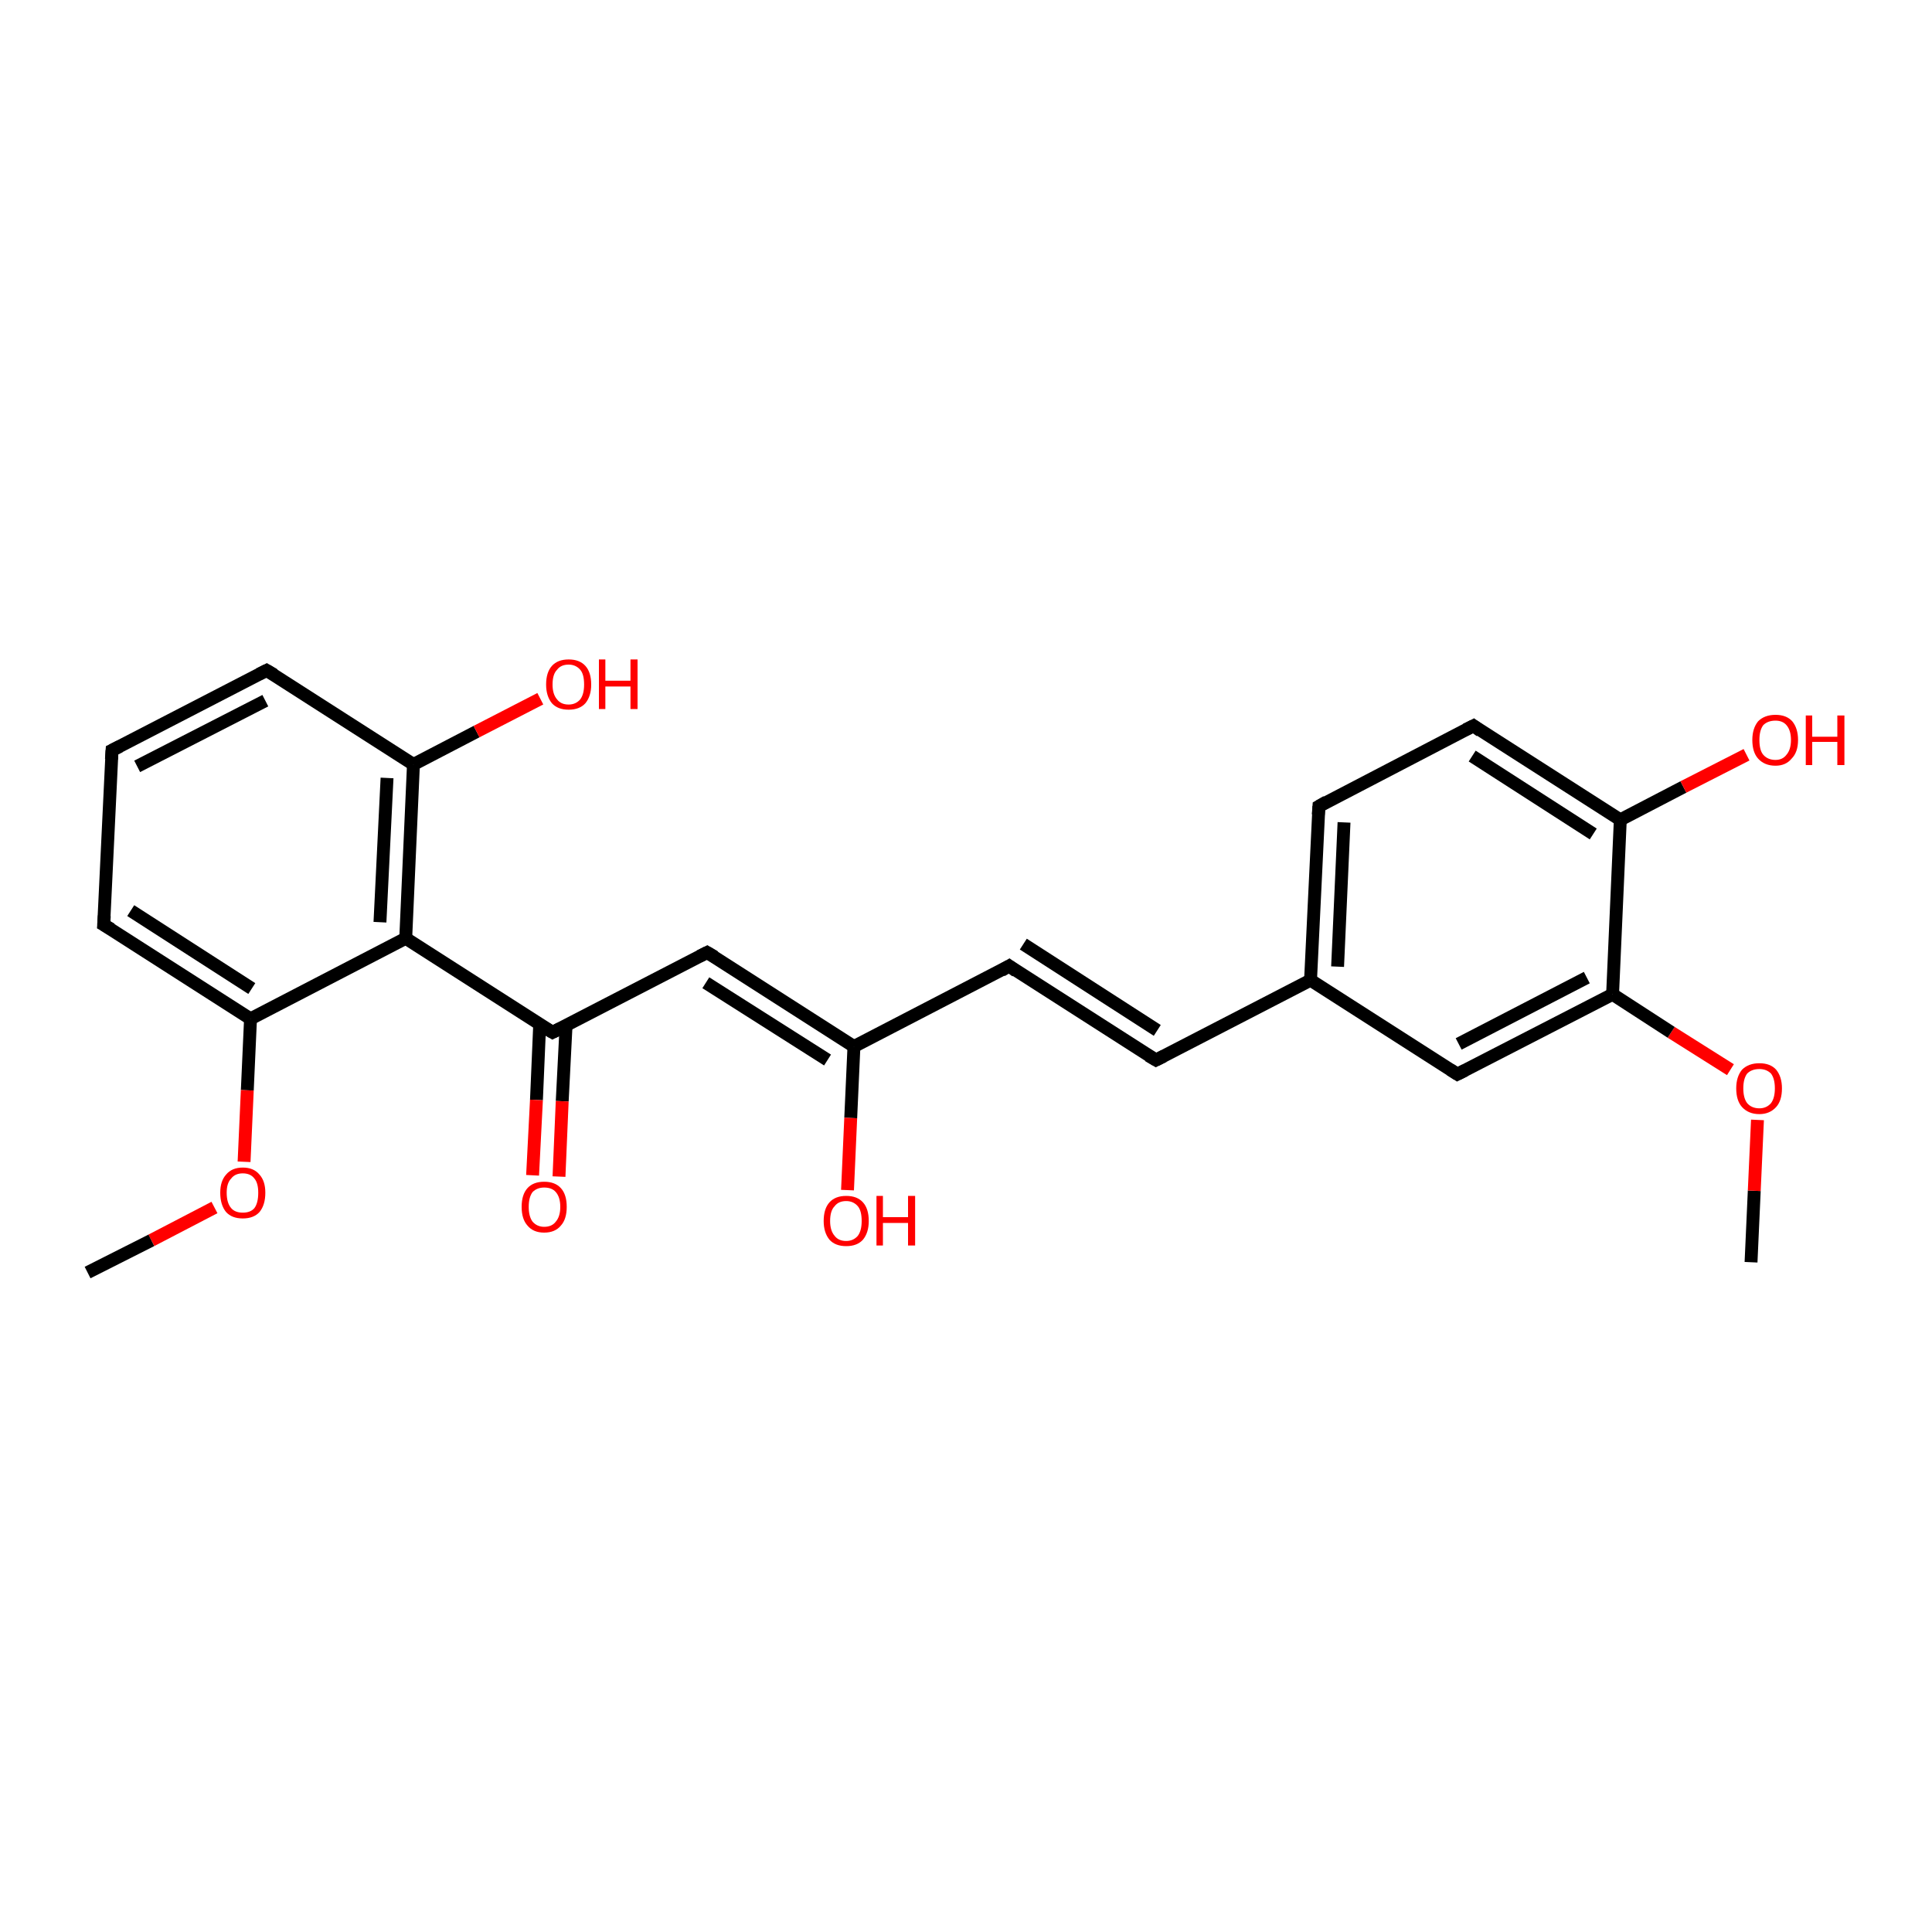 <?xml version='1.0' encoding='iso-8859-1'?>
<svg version='1.1' baseProfile='full'
              xmlns='http://www.w3.org/2000/svg'
                      xmlns:rdkit='http://www.rdkit.org/xml'
                      xmlns:xlink='http://www.w3.org/1999/xlink'
                  xml:space='preserve'
width='300px' height='300px' viewBox='0 0 300 300'>
<!-- END OF HEADER -->
<rect style='opacity:1.0;fill:#FFFFFF;stroke:none' width='300.0' height='300.0' x='0.0' y='0.0'> </rect>
<path class='bond-0 atom-0 atom-1' d='M 271.9,196.0 L 272.4,184.9' style='fill:none;fill-rule:evenodd;stroke:#000000;stroke-width:2.0px;stroke-linecap:butt;stroke-linejoin:miter;stroke-opacity:1' />
<path class='bond-0 atom-0 atom-1' d='M 272.4,184.9 L 272.9,173.9' style='fill:none;fill-rule:evenodd;stroke:#FF0000;stroke-width:2.0px;stroke-linecap:butt;stroke-linejoin:miter;stroke-opacity:1' />
<path class='bond-1 atom-1 atom-2' d='M 268.7,166.1 L 259.5,160.3' style='fill:none;fill-rule:evenodd;stroke:#FF0000;stroke-width:2.0px;stroke-linecap:butt;stroke-linejoin:miter;stroke-opacity:1' />
<path class='bond-1 atom-1 atom-2' d='M 259.5,160.3 L 250.4,154.4' style='fill:none;fill-rule:evenodd;stroke:#000000;stroke-width:2.0px;stroke-linecap:butt;stroke-linejoin:miter;stroke-opacity:1' />
<path class='bond-2 atom-2 atom-3' d='M 250.4,154.4 L 226.3,166.8' style='fill:none;fill-rule:evenodd;stroke:#000000;stroke-width:2.0px;stroke-linecap:butt;stroke-linejoin:miter;stroke-opacity:1' />
<path class='bond-2 atom-2 atom-3' d='M 246.4,151.8 L 226.5,162.1' style='fill:none;fill-rule:evenodd;stroke:#000000;stroke-width:2.0px;stroke-linecap:butt;stroke-linejoin:miter;stroke-opacity:1' />
<path class='bond-3 atom-3 atom-4' d='M 226.3,166.8 L 203.5,152.2' style='fill:none;fill-rule:evenodd;stroke:#000000;stroke-width:2.0px;stroke-linecap:butt;stroke-linejoin:miter;stroke-opacity:1' />
<path class='bond-4 atom-4 atom-5' d='M 203.5,152.2 L 179.5,164.6' style='fill:none;fill-rule:evenodd;stroke:#000000;stroke-width:2.0px;stroke-linecap:butt;stroke-linejoin:miter;stroke-opacity:1' />
<path class='bond-5 atom-5 atom-6' d='M 179.5,164.6 L 156.7,150.0' style='fill:none;fill-rule:evenodd;stroke:#000000;stroke-width:2.0px;stroke-linecap:butt;stroke-linejoin:miter;stroke-opacity:1' />
<path class='bond-5 atom-5 atom-6' d='M 179.7,160.0 L 158.9,146.6' style='fill:none;fill-rule:evenodd;stroke:#000000;stroke-width:2.0px;stroke-linecap:butt;stroke-linejoin:miter;stroke-opacity:1' />
<path class='bond-6 atom-6 atom-7' d='M 156.7,150.0 L 132.6,162.5' style='fill:none;fill-rule:evenodd;stroke:#000000;stroke-width:2.0px;stroke-linecap:butt;stroke-linejoin:miter;stroke-opacity:1' />
<path class='bond-7 atom-7 atom-8' d='M 132.6,162.5 L 132.1,173.6' style='fill:none;fill-rule:evenodd;stroke:#000000;stroke-width:2.0px;stroke-linecap:butt;stroke-linejoin:miter;stroke-opacity:1' />
<path class='bond-7 atom-7 atom-8' d='M 132.1,173.6 L 131.6,184.8' style='fill:none;fill-rule:evenodd;stroke:#FF0000;stroke-width:2.0px;stroke-linecap:butt;stroke-linejoin:miter;stroke-opacity:1' />
<path class='bond-8 atom-7 atom-9' d='M 132.6,162.5 L 109.8,147.9' style='fill:none;fill-rule:evenodd;stroke:#000000;stroke-width:2.0px;stroke-linecap:butt;stroke-linejoin:miter;stroke-opacity:1' />
<path class='bond-8 atom-7 atom-9' d='M 128.5,164.6 L 109.6,152.6' style='fill:none;fill-rule:evenodd;stroke:#000000;stroke-width:2.0px;stroke-linecap:butt;stroke-linejoin:miter;stroke-opacity:1' />
<path class='bond-9 atom-9 atom-10' d='M 109.8,147.9 L 85.8,160.3' style='fill:none;fill-rule:evenodd;stroke:#000000;stroke-width:2.0px;stroke-linecap:butt;stroke-linejoin:miter;stroke-opacity:1' />
<path class='bond-10 atom-10 atom-11' d='M 83.8,159.1 L 83.3,170.8' style='fill:none;fill-rule:evenodd;stroke:#000000;stroke-width:2.0px;stroke-linecap:butt;stroke-linejoin:miter;stroke-opacity:1' />
<path class='bond-10 atom-10 atom-11' d='M 83.3,170.8 L 82.7,182.5' style='fill:none;fill-rule:evenodd;stroke:#FF0000;stroke-width:2.0px;stroke-linecap:butt;stroke-linejoin:miter;stroke-opacity:1' />
<path class='bond-10 atom-10 atom-11' d='M 87.9,159.2 L 87.3,171.0' style='fill:none;fill-rule:evenodd;stroke:#000000;stroke-width:2.0px;stroke-linecap:butt;stroke-linejoin:miter;stroke-opacity:1' />
<path class='bond-10 atom-10 atom-11' d='M 87.3,171.0 L 86.8,182.7' style='fill:none;fill-rule:evenodd;stroke:#FF0000;stroke-width:2.0px;stroke-linecap:butt;stroke-linejoin:miter;stroke-opacity:1' />
<path class='bond-11 atom-10 atom-12' d='M 85.8,160.3 L 63.0,145.7' style='fill:none;fill-rule:evenodd;stroke:#000000;stroke-width:2.0px;stroke-linecap:butt;stroke-linejoin:miter;stroke-opacity:1' />
<path class='bond-12 atom-12 atom-13' d='M 63.0,145.7 L 64.2,118.7' style='fill:none;fill-rule:evenodd;stroke:#000000;stroke-width:2.0px;stroke-linecap:butt;stroke-linejoin:miter;stroke-opacity:1' />
<path class='bond-12 atom-12 atom-13' d='M 59.0,143.2 L 60.1,120.8' style='fill:none;fill-rule:evenodd;stroke:#000000;stroke-width:2.0px;stroke-linecap:butt;stroke-linejoin:miter;stroke-opacity:1' />
<path class='bond-13 atom-13 atom-14' d='M 64.2,118.7 L 74.0,113.6' style='fill:none;fill-rule:evenodd;stroke:#000000;stroke-width:2.0px;stroke-linecap:butt;stroke-linejoin:miter;stroke-opacity:1' />
<path class='bond-13 atom-13 atom-14' d='M 74.0,113.6 L 83.9,108.5' style='fill:none;fill-rule:evenodd;stroke:#FF0000;stroke-width:2.0px;stroke-linecap:butt;stroke-linejoin:miter;stroke-opacity:1' />
<path class='bond-14 atom-13 atom-15' d='M 64.2,118.7 L 41.4,104.1' style='fill:none;fill-rule:evenodd;stroke:#000000;stroke-width:2.0px;stroke-linecap:butt;stroke-linejoin:miter;stroke-opacity:1' />
<path class='bond-15 atom-15 atom-16' d='M 41.4,104.1 L 17.4,116.5' style='fill:none;fill-rule:evenodd;stroke:#000000;stroke-width:2.0px;stroke-linecap:butt;stroke-linejoin:miter;stroke-opacity:1' />
<path class='bond-15 atom-15 atom-16' d='M 41.2,108.8 L 21.3,119.0' style='fill:none;fill-rule:evenodd;stroke:#000000;stroke-width:2.0px;stroke-linecap:butt;stroke-linejoin:miter;stroke-opacity:1' />
<path class='bond-16 atom-16 atom-17' d='M 17.4,116.5 L 16.1,143.6' style='fill:none;fill-rule:evenodd;stroke:#000000;stroke-width:2.0px;stroke-linecap:butt;stroke-linejoin:miter;stroke-opacity:1' />
<path class='bond-17 atom-17 atom-18' d='M 16.1,143.6 L 38.9,158.2' style='fill:none;fill-rule:evenodd;stroke:#000000;stroke-width:2.0px;stroke-linecap:butt;stroke-linejoin:miter;stroke-opacity:1' />
<path class='bond-17 atom-17 atom-18' d='M 20.3,141.4 L 39.1,153.5' style='fill:none;fill-rule:evenodd;stroke:#000000;stroke-width:2.0px;stroke-linecap:butt;stroke-linejoin:miter;stroke-opacity:1' />
<path class='bond-18 atom-18 atom-19' d='M 38.9,158.2 L 38.4,169.3' style='fill:none;fill-rule:evenodd;stroke:#000000;stroke-width:2.0px;stroke-linecap:butt;stroke-linejoin:miter;stroke-opacity:1' />
<path class='bond-18 atom-18 atom-19' d='M 38.4,169.3 L 37.9,180.4' style='fill:none;fill-rule:evenodd;stroke:#FF0000;stroke-width:2.0px;stroke-linecap:butt;stroke-linejoin:miter;stroke-opacity:1' />
<path class='bond-19 atom-19 atom-20' d='M 33.3,187.5 L 23.5,192.6' style='fill:none;fill-rule:evenodd;stroke:#FF0000;stroke-width:2.0px;stroke-linecap:butt;stroke-linejoin:miter;stroke-opacity:1' />
<path class='bond-19 atom-19 atom-20' d='M 23.5,192.6 L 13.6,197.6' style='fill:none;fill-rule:evenodd;stroke:#000000;stroke-width:2.0px;stroke-linecap:butt;stroke-linejoin:miter;stroke-opacity:1' />
<path class='bond-20 atom-4 atom-21' d='M 203.5,152.2 L 204.8,125.2' style='fill:none;fill-rule:evenodd;stroke:#000000;stroke-width:2.0px;stroke-linecap:butt;stroke-linejoin:miter;stroke-opacity:1' />
<path class='bond-20 atom-4 atom-21' d='M 207.7,150.1 L 208.7,127.7' style='fill:none;fill-rule:evenodd;stroke:#000000;stroke-width:2.0px;stroke-linecap:butt;stroke-linejoin:miter;stroke-opacity:1' />
<path class='bond-21 atom-21 atom-22' d='M 204.8,125.2 L 228.8,112.7' style='fill:none;fill-rule:evenodd;stroke:#000000;stroke-width:2.0px;stroke-linecap:butt;stroke-linejoin:miter;stroke-opacity:1' />
<path class='bond-22 atom-22 atom-23' d='M 228.8,112.7 L 251.6,127.3' style='fill:none;fill-rule:evenodd;stroke:#000000;stroke-width:2.0px;stroke-linecap:butt;stroke-linejoin:miter;stroke-opacity:1' />
<path class='bond-22 atom-22 atom-23' d='M 228.6,117.4 L 247.4,129.5' style='fill:none;fill-rule:evenodd;stroke:#000000;stroke-width:2.0px;stroke-linecap:butt;stroke-linejoin:miter;stroke-opacity:1' />
<path class='bond-23 atom-23 atom-24' d='M 251.6,127.3 L 261.4,122.2' style='fill:none;fill-rule:evenodd;stroke:#000000;stroke-width:2.0px;stroke-linecap:butt;stroke-linejoin:miter;stroke-opacity:1' />
<path class='bond-23 atom-23 atom-24' d='M 261.4,122.2 L 271.2,117.2' style='fill:none;fill-rule:evenodd;stroke:#FF0000;stroke-width:2.0px;stroke-linecap:butt;stroke-linejoin:miter;stroke-opacity:1' />
<path class='bond-24 atom-23 atom-2' d='M 251.6,127.3 L 250.4,154.4' style='fill:none;fill-rule:evenodd;stroke:#000000;stroke-width:2.0px;stroke-linecap:butt;stroke-linejoin:miter;stroke-opacity:1' />
<path class='bond-25 atom-18 atom-12' d='M 38.9,158.2 L 63.0,145.7' style='fill:none;fill-rule:evenodd;stroke:#000000;stroke-width:2.0px;stroke-linecap:butt;stroke-linejoin:miter;stroke-opacity:1' />
<path d='M 227.5,166.2 L 226.3,166.8 L 225.2,166.1' style='fill:none;stroke:#000000;stroke-width:2.0px;stroke-linecap:butt;stroke-linejoin:miter;stroke-opacity:1;' />
<path d='M 180.7,164.0 L 179.5,164.6 L 178.3,163.9' style='fill:none;stroke:#000000;stroke-width:2.0px;stroke-linecap:butt;stroke-linejoin:miter;stroke-opacity:1;' />
<path d='M 157.8,150.8 L 156.7,150.0 L 155.5,150.7' style='fill:none;stroke:#000000;stroke-width:2.0px;stroke-linecap:butt;stroke-linejoin:miter;stroke-opacity:1;' />
<path d='M 111.0,148.6 L 109.8,147.9 L 108.6,148.5' style='fill:none;stroke:#000000;stroke-width:2.0px;stroke-linecap:butt;stroke-linejoin:miter;stroke-opacity:1;' />
<path d='M 87.0,159.7 L 85.8,160.3 L 84.6,159.6' style='fill:none;stroke:#000000;stroke-width:2.0px;stroke-linecap:butt;stroke-linejoin:miter;stroke-opacity:1;' />
<path d='M 42.6,104.8 L 41.4,104.1 L 40.2,104.7' style='fill:none;stroke:#000000;stroke-width:2.0px;stroke-linecap:butt;stroke-linejoin:miter;stroke-opacity:1;' />
<path d='M 18.6,115.9 L 17.4,116.5 L 17.3,117.9' style='fill:none;stroke:#000000;stroke-width:2.0px;stroke-linecap:butt;stroke-linejoin:miter;stroke-opacity:1;' />
<path d='M 16.2,142.2 L 16.1,143.6 L 17.3,144.3' style='fill:none;stroke:#000000;stroke-width:2.0px;stroke-linecap:butt;stroke-linejoin:miter;stroke-opacity:1;' />
<path d='M 204.7,126.5 L 204.8,125.2 L 206.0,124.5' style='fill:none;stroke:#000000;stroke-width:2.0px;stroke-linecap:butt;stroke-linejoin:miter;stroke-opacity:1;' />
<path d='M 227.6,113.3 L 228.8,112.7 L 229.9,113.5' style='fill:none;stroke:#000000;stroke-width:2.0px;stroke-linecap:butt;stroke-linejoin:miter;stroke-opacity:1;' />
<path class='atom-1' d='M 269.6 169.0
Q 269.6 167.2, 270.5 166.1
Q 271.5 165.1, 273.2 165.1
Q 274.9 165.1, 275.8 166.1
Q 276.7 167.2, 276.7 169.0
Q 276.7 170.9, 275.8 171.9
Q 274.8 173.0, 273.2 173.0
Q 271.5 173.0, 270.5 171.9
Q 269.6 170.9, 269.6 169.0
M 273.2 172.1
Q 274.3 172.1, 275.0 171.3
Q 275.6 170.5, 275.6 169.0
Q 275.6 167.5, 275.0 166.7
Q 274.3 166.0, 273.2 166.0
Q 272.0 166.0, 271.3 166.7
Q 270.7 167.5, 270.7 169.0
Q 270.7 170.5, 271.3 171.3
Q 272.0 172.1, 273.2 172.1
' fill='#FF0000'/>
<path class='atom-8' d='M 127.9 189.6
Q 127.9 187.7, 128.8 186.7
Q 129.7 185.7, 131.4 185.7
Q 133.1 185.7, 134.0 186.7
Q 134.9 187.7, 134.9 189.6
Q 134.9 191.4, 134.0 192.5
Q 133.1 193.5, 131.4 193.5
Q 129.7 193.5, 128.8 192.5
Q 127.9 191.4, 127.9 189.6
M 131.4 192.7
Q 132.5 192.7, 133.2 191.9
Q 133.8 191.1, 133.8 189.6
Q 133.8 188.0, 133.2 187.3
Q 132.5 186.5, 131.4 186.5
Q 130.2 186.5, 129.6 187.3
Q 128.9 188.0, 128.9 189.6
Q 128.9 191.1, 129.6 191.9
Q 130.2 192.7, 131.4 192.7
' fill='#FF0000'/>
<path class='atom-8' d='M 136.1 185.7
L 137.1 185.7
L 137.1 189.0
L 141.0 189.0
L 141.0 185.7
L 142.1 185.7
L 142.1 193.4
L 141.0 193.4
L 141.0 189.9
L 137.1 189.9
L 137.1 193.4
L 136.1 193.4
L 136.1 185.7
' fill='#FF0000'/>
<path class='atom-11' d='M 81.0 187.4
Q 81.0 185.5, 81.9 184.5
Q 82.8 183.5, 84.5 183.5
Q 86.2 183.5, 87.1 184.5
Q 88.0 185.5, 88.0 187.4
Q 88.0 189.3, 87.1 190.3
Q 86.2 191.4, 84.5 191.4
Q 82.8 191.4, 81.9 190.3
Q 81.0 189.3, 81.0 187.4
M 84.5 190.5
Q 85.7 190.5, 86.3 189.7
Q 87.0 188.9, 87.0 187.4
Q 87.0 185.9, 86.3 185.1
Q 85.7 184.4, 84.5 184.4
Q 83.4 184.4, 82.7 185.1
Q 82.1 185.9, 82.1 187.4
Q 82.1 188.9, 82.7 189.7
Q 83.4 190.5, 84.5 190.5
' fill='#FF0000'/>
<path class='atom-14' d='M 84.8 106.3
Q 84.8 104.4, 85.7 103.4
Q 86.6 102.4, 88.3 102.4
Q 90.0 102.4, 90.9 103.4
Q 91.8 104.4, 91.8 106.3
Q 91.8 108.1, 90.9 109.2
Q 90.0 110.2, 88.3 110.2
Q 86.6 110.2, 85.7 109.2
Q 84.8 108.1, 84.8 106.3
M 88.3 109.4
Q 89.4 109.4, 90.1 108.6
Q 90.7 107.8, 90.7 106.3
Q 90.7 104.7, 90.1 104.0
Q 89.4 103.2, 88.3 103.2
Q 87.1 103.2, 86.5 104.0
Q 85.8 104.7, 85.8 106.3
Q 85.8 107.8, 86.5 108.6
Q 87.1 109.4, 88.3 109.4
' fill='#FF0000'/>
<path class='atom-14' d='M 93.0 102.4
L 94.0 102.4
L 94.0 105.7
L 97.9 105.7
L 97.9 102.4
L 99.0 102.4
L 99.0 110.1
L 97.9 110.1
L 97.9 106.6
L 94.0 106.6
L 94.0 110.1
L 93.0 110.1
L 93.0 102.4
' fill='#FF0000'/>
<path class='atom-19' d='M 34.2 185.2
Q 34.2 183.4, 35.1 182.4
Q 36.0 181.3, 37.7 181.3
Q 39.4 181.3, 40.3 182.4
Q 41.2 183.4, 41.2 185.2
Q 41.2 187.1, 40.3 188.2
Q 39.4 189.2, 37.7 189.2
Q 36.0 189.2, 35.1 188.2
Q 34.2 187.1, 34.2 185.2
M 37.7 188.3
Q 38.9 188.3, 39.5 187.6
Q 40.1 186.8, 40.1 185.2
Q 40.1 183.7, 39.5 183.0
Q 38.9 182.2, 37.7 182.2
Q 36.5 182.2, 35.9 183.0
Q 35.2 183.7, 35.2 185.2
Q 35.2 186.8, 35.9 187.6
Q 36.5 188.3, 37.7 188.3
' fill='#FF0000'/>
<path class='atom-24' d='M 272.1 114.9
Q 272.1 113.1, 273.0 112.0
Q 274.0 111.0, 275.7 111.0
Q 277.4 111.0, 278.3 112.0
Q 279.2 113.1, 279.2 114.9
Q 279.2 116.8, 278.2 117.8
Q 277.3 118.9, 275.7 118.9
Q 274.0 118.9, 273.0 117.8
Q 272.1 116.8, 272.1 114.9
M 275.7 118.0
Q 276.8 118.0, 277.4 117.2
Q 278.1 116.4, 278.1 114.9
Q 278.1 113.4, 277.4 112.6
Q 276.8 111.9, 275.7 111.9
Q 274.5 111.9, 273.8 112.6
Q 273.2 113.4, 273.2 114.9
Q 273.2 116.5, 273.8 117.2
Q 274.5 118.0, 275.7 118.0
' fill='#FF0000'/>
<path class='atom-24' d='M 280.4 111.1
L 281.4 111.1
L 281.4 114.4
L 285.3 114.4
L 285.3 111.1
L 286.4 111.1
L 286.4 118.8
L 285.3 118.8
L 285.3 115.2
L 281.4 115.2
L 281.4 118.8
L 280.4 118.8
L 280.4 111.1
' fill='#FF0000'/>
</svg>
